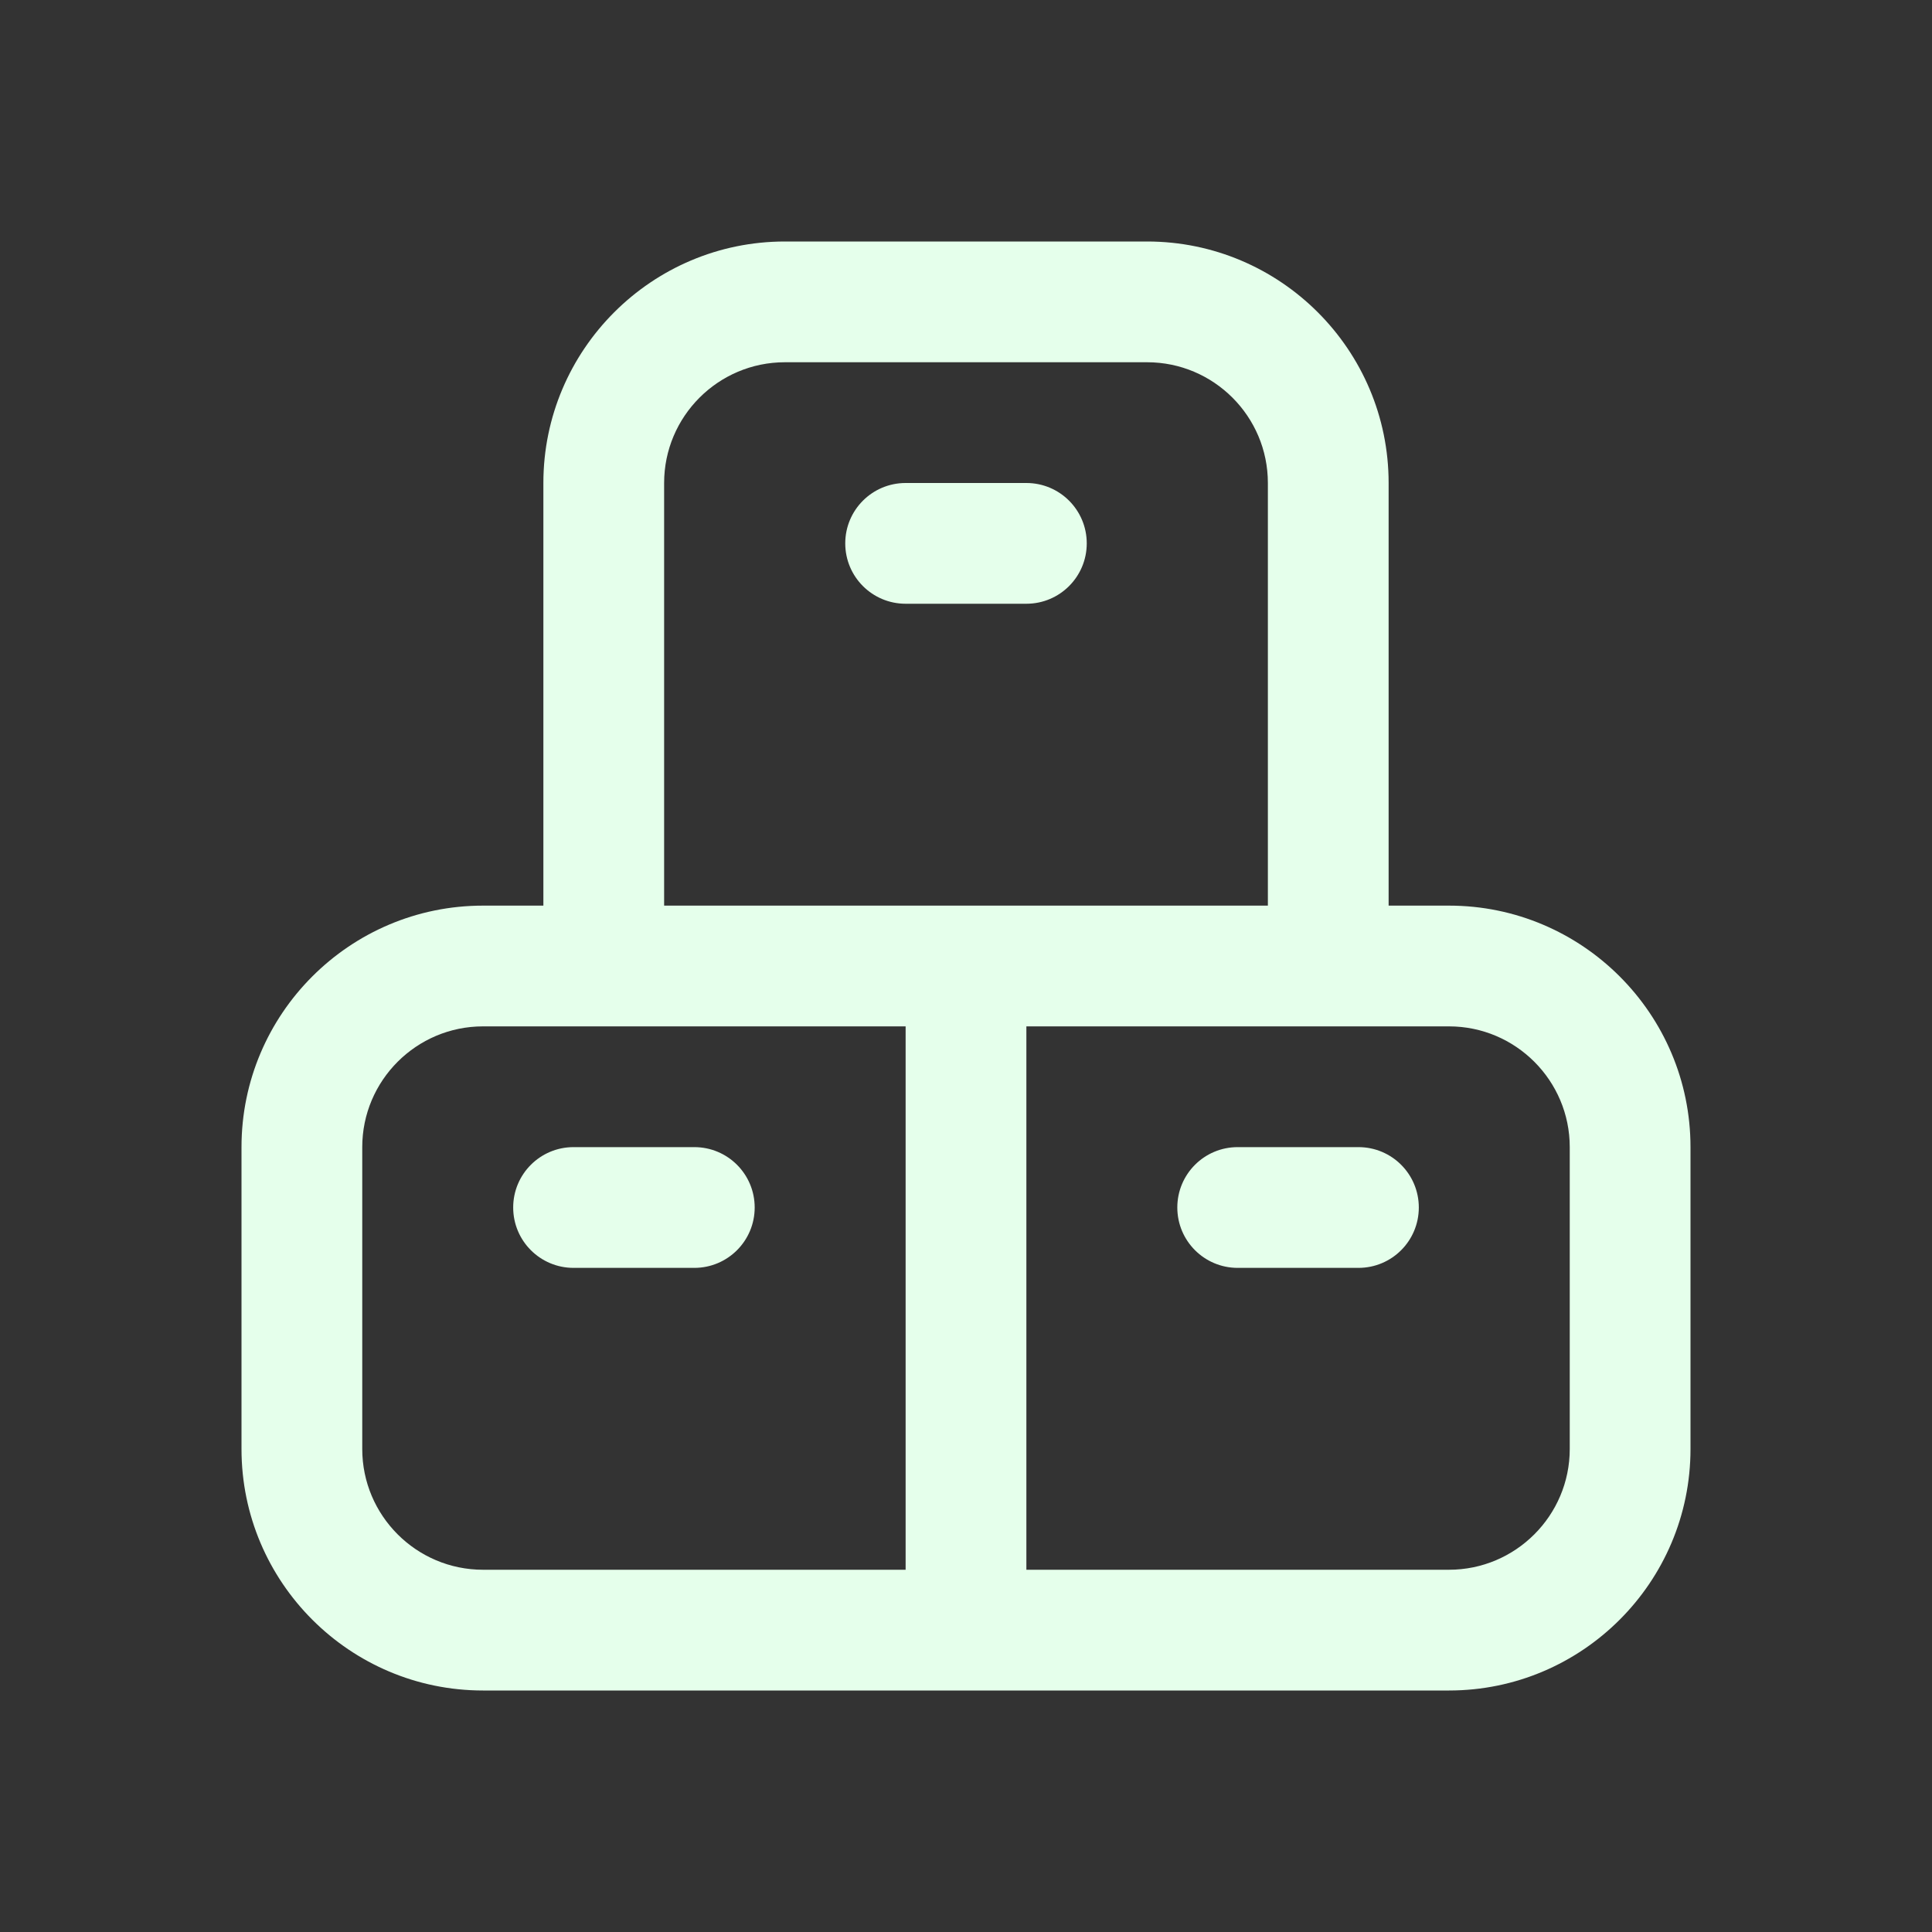 <svg width="48" height="48" viewBox="0 0 48 48" fill="none" xmlns="http://www.w3.org/2000/svg">
<rect x="0" y="0" width="48" height="48" fill="#333333" stroke="none"/>
<path d="M35.25 30C35.25 30.829 34.58 31.5 33.75 31.5H30.75C29.921 31.5 29.25 30.829 29.25 30C29.25 29.171 29.921 28.5 30.75 28.5H33.75C34.58 28.5 35.25 29.171 35.25 30ZM42 28.5V36C42 39.309 39.309 42 36 42H12C8.691 42 6 39.309 6 36V28.5C6 25.191 8.691 22.5 12 22.5H13.5V12C13.5 8.691 16.191 6 19.5 6H28.5C31.809 6 34.5 8.691 34.5 12V22.5H36C39.309 22.5 42 25.191 42 28.5ZM16.5 22.5H31.5V12C31.5 10.345 30.154 9 28.5 9H19.5C17.846 9 16.5 10.345 16.5 12V22.5ZM12 39H22.5V25.5H12C10.345 25.5 9 26.846 9 28.5V36C9 37.654 10.345 39 12 39ZM39 28.5C39 26.846 37.654 25.5 36 25.5H25.5V39H36C37.654 39 39 37.654 39 36V28.5ZM17.25 28.5H14.25C13.421 28.5 12.75 29.171 12.75 30C12.75 30.829 13.421 31.5 14.25 31.5H17.25C18.079 31.5 18.75 30.829 18.75 30C18.75 29.171 18.079 28.5 17.25 28.5ZM27 13.5C27 12.671 26.329 12 25.5 12H22.5C21.671 12 21 12.671 21 13.5C21 14.329 21.671 15 22.5 15H25.5C26.329 15 27 14.329 27 13.5Z" fill="#E5FFEB"/>
</svg>
